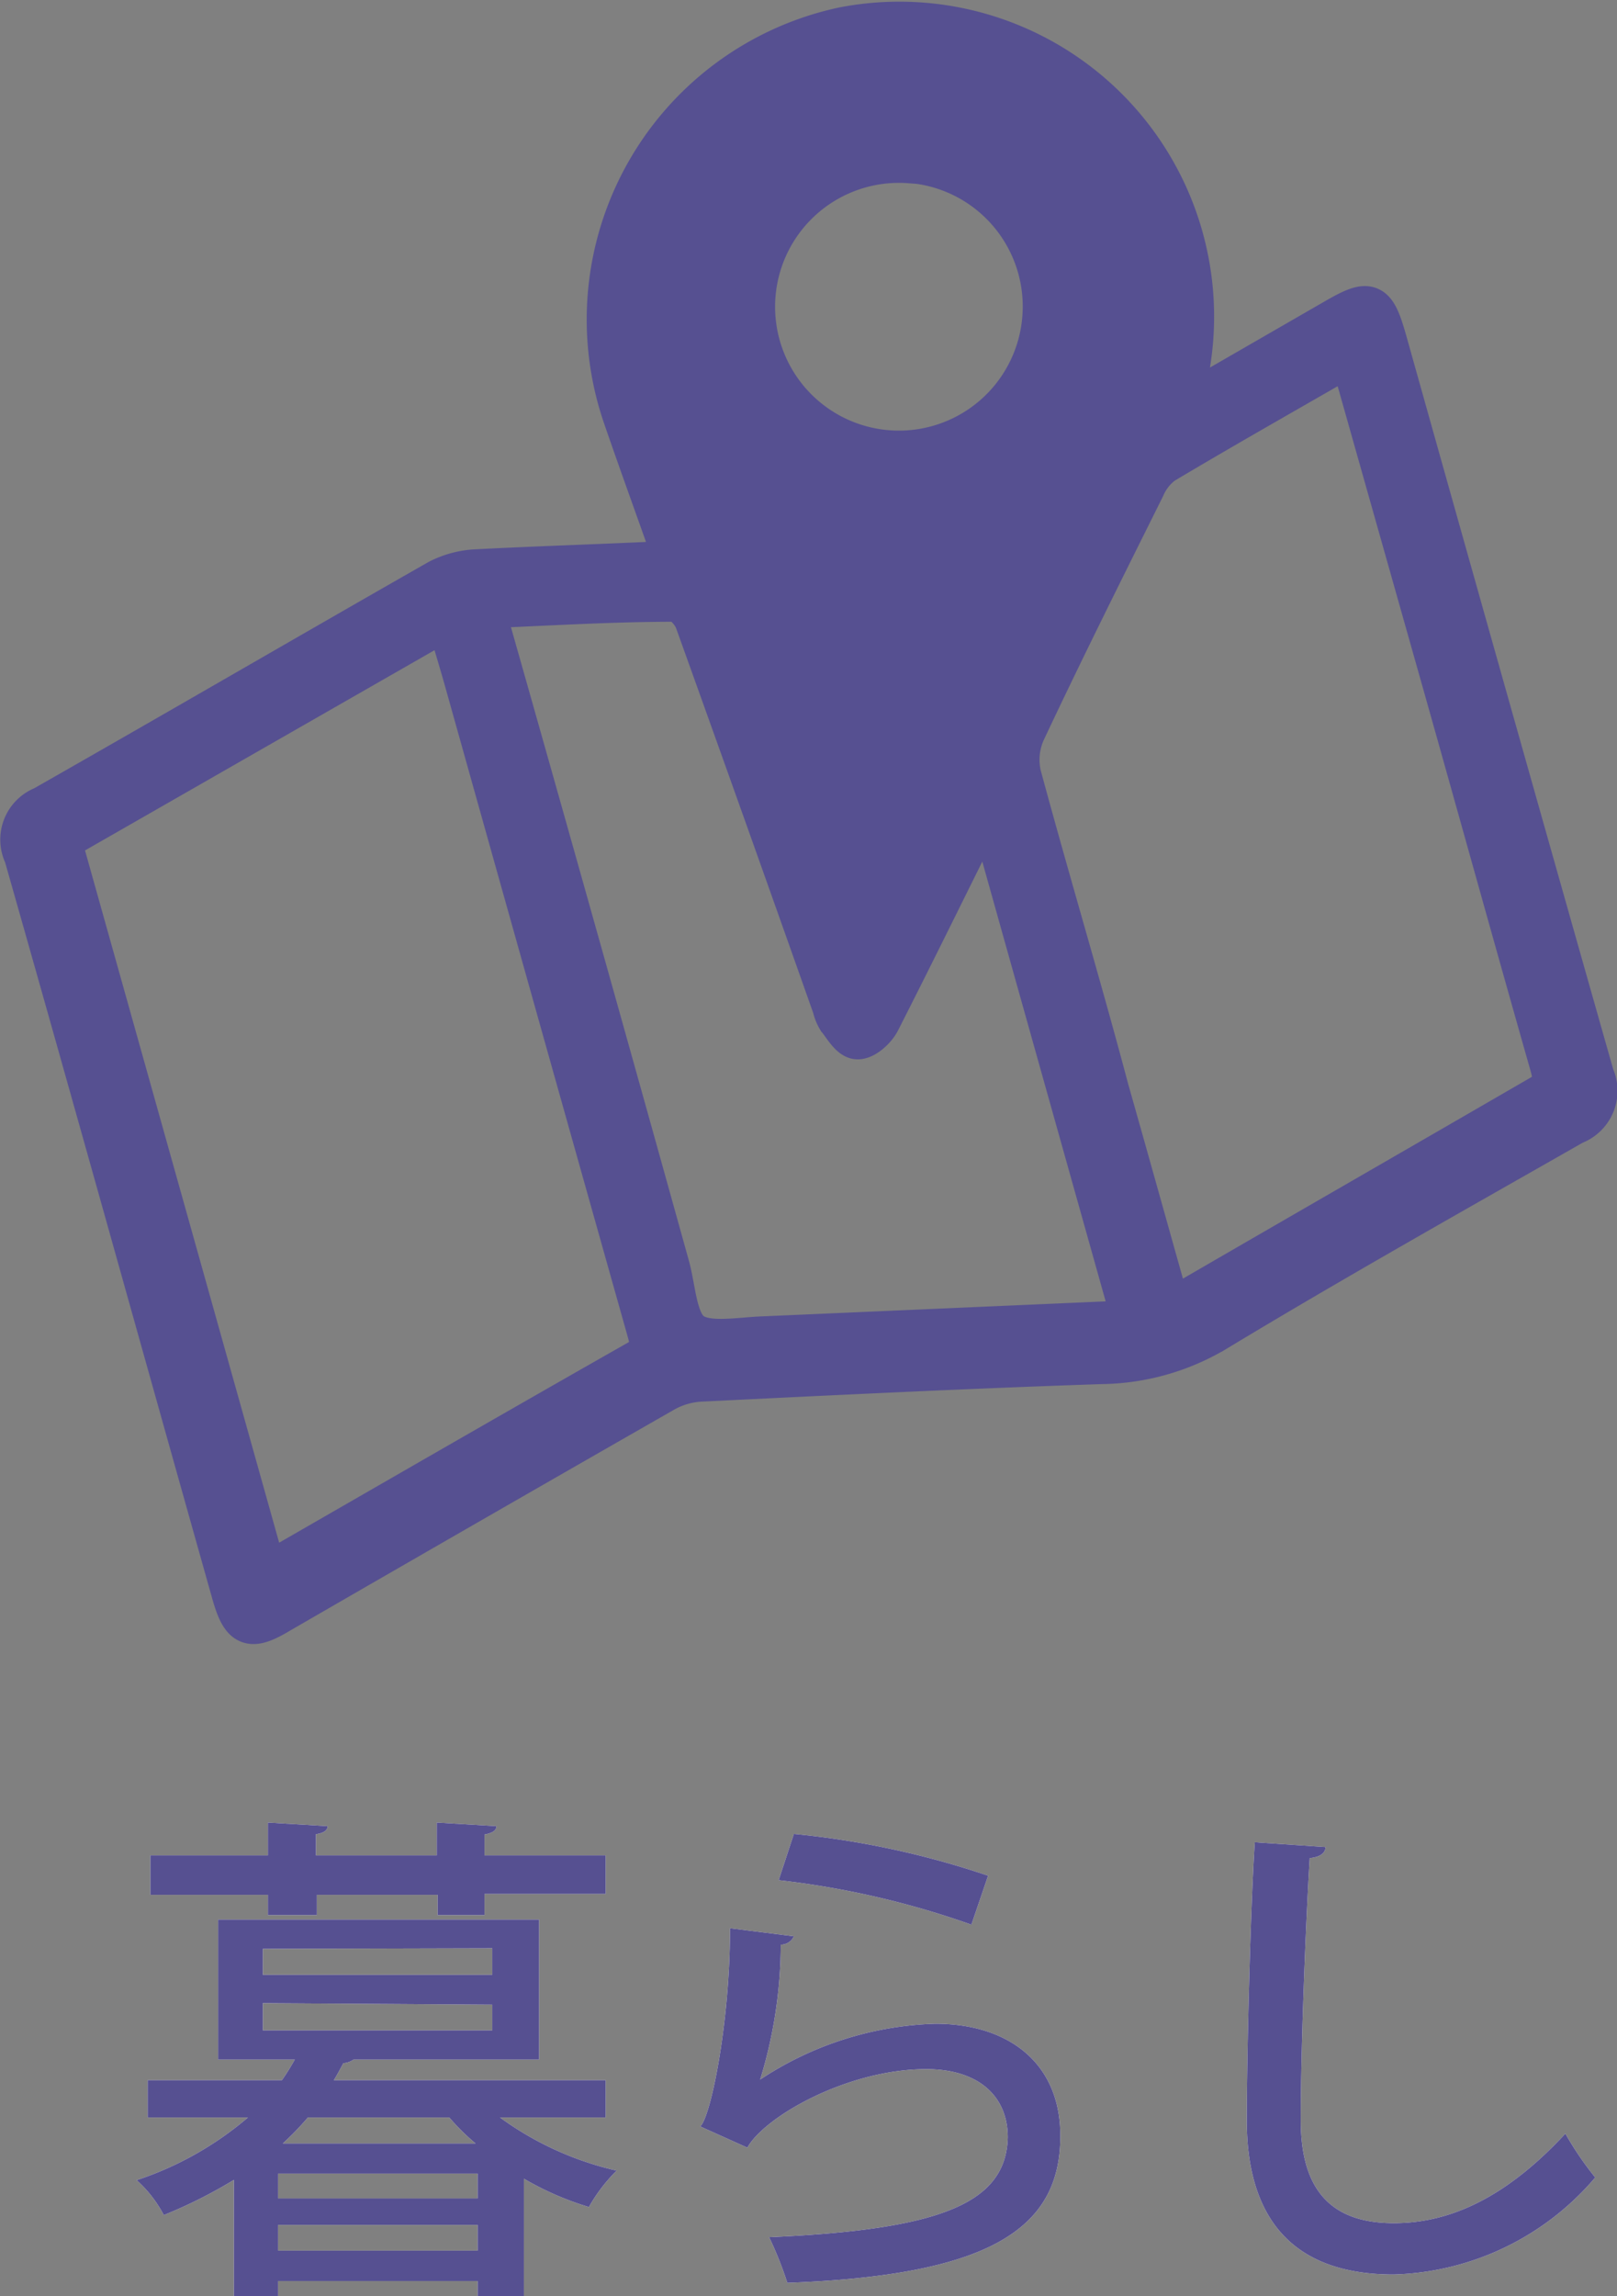 <svg viewBox="0 0 54.2 76.92" xmlns="http://www.w3.org/2000/svg"><rect x="0" y="0" width="54.2" height="76.92" fill="#808080" stroke="none"/><g transform="translate(-323.29 -199.84)"><path d="m345.86 218.52c-.57-1.62-1.14-3.18-1.68-4.75a10 10 0 0 1 7.36-13 9.86 9.86 0 0 1 11.57 11.58l-.2 1.14 5.1-2.94c1.21-.7 1.37-.63 1.76.75q3.45 12.3 6.94 24.59a1.19 1.19 0 0 1 -.67 1.61c-4 2.28-8.06 4.56-12 6.94a7.69 7.69 0 0 1 -3.83 1.08c-4.49.15-9 .37-13.47.59a2.79 2.79 0 0 0 -1.2.36q-6.45 3.69-12.87 7.4c-1 .6-1.28.5-1.61-.69-2.32-8.23-4.61-16.47-6.95-24.69a1.18 1.18 0 0 1 .63-1.62c4.43-2.52 8.83-5.08 13.25-7.6a3.11 3.11 0 0 1 1.31-.34c1.93-.1 3.86-.16 5.79-.25a6.78 6.78 0 0 0 .77-.16zm-13.65 34c.22-.1.35-.15.47-.22 4-2.3 8-4.61 12-6.88.54-.31.41-.63.29-1.07q-3.07-10.9-6.13-21.82c-.18-.63-.37-1.25-.57-1.94l-12.94 7.41zm36.34-40.78c-2.17 1.25-4.24 2.42-6.27 3.63a1.94 1.94 0 0 0 -.63.8c-1.35 2.71-2.71 5.43-4 8.17a2.3 2.3 0 0 0 -.15 1.46c.95 3.52 2 7 2.94 10.54.69 2.43 1.37 4.87 2.06 7.32a2 2 0 0 0 .31-.11c4-2.32 8.07-4.66 12.11-7 .53-.3.45-.62.32-1.08-1.19-4.18-2.35-8.37-3.53-12.55zm-7.3 32.35c-1.62-5.77-3.21-11.43-4.84-17.25-.21.39-.36.63-.48.89-1.05 2.11-2.09 4.23-3.16 6.33-.14.27-.5.59-.74.58s-.46-.41-.66-.66a1.4 1.4 0 0 1 -.16-.4q-2.29-6.48-4.61-12.93c-.1-.29-.46-.68-.69-.67-2.09 0-4.19.13-6.36.22.08.35.14.63.22.9q3 10.57 5.94 21.14c.22.78.24 1.87.76 2.25s1.58.17 2.4.14zm-7.47-38.8a4.84 4.84 0 1 0 4.47 5.14 4.84 4.84 0 0 0 -4.47-5.15z" fill="#565091" stroke="#565091" stroke-miterlimit="10" stroke-width="1.38"/><path d="m343.59 270.78h-3.54a10.63 10.63 0 0 0 3.91 1.78 5.48 5.48 0 0 0 -.93 1.22 10 10 0 0 1 -2.18-.95v3.93h-1.55v-.5h-6.69v.5h-1.48v-3.89a16.07 16.07 0 0 1 -2.35 1.18 4.15 4.15 0 0 0 -.91-1.17 11.11 11.11 0 0 0 3.73-2.1h-3.36v-1.25h4.5a7.69 7.69 0 0 0 .43-.69h-2.57v-4.69h10.76v4.69h-6.22a.67.67 0 0 1 -.34.12c-.1.18-.2.38-.32.57h9.11zm-11.32-6.78v-.68h-3.94v-1.32h3.94v-1.1l2 .12c0 .15-.14.23-.39.27v.71h4.05v-1.1l2 .12c0 .15-.14.23-.4.28v.7h4.06v1.29h-4.06v.71h-1.57v-.68h-4.05v.68zm-.17 1.13v.87h7.69v-.89zm0 1.82v.91h7.69v-.86zm7.2 6.54v-.83h-6.69v.83zm-6.69 1.75h6.69v-.86h-6.69zm1-4.46a9.78 9.78 0 0 1 -.84.87h6.46a7.25 7.25 0 0 1 -.88-.87z" fill="#fff"/><path d="m349.9 264.71a.48.48 0 0 1 -.44.28 15.53 15.53 0 0 1 -.69 4.52 11.21 11.21 0 0 1 5.87-1.87c2.49 0 4.21 1.35 4.19 3.78 0 3.17-2.52 4.65-9.15 4.9a12.16 12.16 0 0 0 -.61-1.53c5.73-.25 7.94-1.13 8-3.34 0-1.4-1-2.29-2.73-2.29-2.63 0-5.41 1.58-6 2.63l-1.58-.71c.35-.3 1-3.46 1-6.64zm0-3.43a29 29 0 0 1 6.51 1.4l-.56 1.64a29.08 29.08 0 0 0 -6.46-1.49z" fill="#fff"/><path d="m367.72 261.72c0 .2-.19.34-.53.37-.13 2.13-.3 6.31-.3 8.79s1.16 3.44 3.12 3.44 3.83-.93 5.75-3a10.77 10.77 0 0 0 1 1.47 9.2 9.2 0 0 1 -6.76 3.25c-3.42 0-4.92-1.92-4.92-5.17 0-2.19.13-7.25.27-9.31z" fill="#fff"/><g fill="#565091"><path d="m343.59 270.78h-3.54a10.63 10.63 0 0 0 3.91 1.78 5.48 5.48 0 0 0 -.93 1.22 10 10 0 0 1 -2.18-.95v3.93h-1.55v-.5h-6.69v.5h-1.48v-3.89a16.07 16.07 0 0 1 -2.35 1.18 4.15 4.15 0 0 0 -.91-1.17 11.11 11.11 0 0 0 3.73-2.1h-3.36v-1.25h4.5a7.69 7.69 0 0 0 .43-.69h-2.57v-4.69h10.76v4.69h-6.22a.67.67 0 0 1 -.34.12c-.1.18-.2.38-.32.57h9.11zm-11.32-6.78v-.68h-3.94v-1.32h3.94v-1.1l2 .12c0 .15-.14.23-.39.27v.71h4.05v-1.1l2 .12c0 .15-.14.23-.4.28v.7h4.06v1.29h-4.06v.71h-1.57v-.68h-4.05v.68zm-.17 1.13v.87h7.69v-.89zm0 1.82v.91h7.69v-.86zm7.2 6.54v-.83h-6.69v.83zm-6.69 1.75h6.69v-.86h-6.69zm1-4.46a9.78 9.78 0 0 1 -.84.87h6.46a7.25 7.25 0 0 1 -.88-.87z"/><path d="m349.9 264.71a.48.48 0 0 1 -.44.28 15.53 15.53 0 0 1 -.69 4.52 11.21 11.21 0 0 1 5.87-1.87c2.49 0 4.21 1.35 4.19 3.78 0 3.17-2.52 4.65-9.15 4.9a12.16 12.16 0 0 0 -.61-1.53c5.73-.25 7.94-1.13 8-3.34 0-1.4-1-2.29-2.73-2.29-2.63 0-5.41 1.58-6 2.63l-1.58-.71c.35-.3 1-3.46 1-6.64zm0-3.43a29 29 0 0 1 6.51 1.4l-.56 1.64a29.08 29.08 0 0 0 -6.46-1.49z"/><path d="m367.72 261.72c0 .2-.19.34-.53.37-.13 2.13-.3 6.31-.3 8.79s1.16 3.44 3.12 3.44 3.83-.93 5.75-3a10.77 10.77 0 0 0 1 1.47 9.2 9.2 0 0 1 -6.76 3.25c-3.42 0-4.92-1.92-4.92-5.17 0-2.19.13-7.25.27-9.31z"/></g></g></svg>